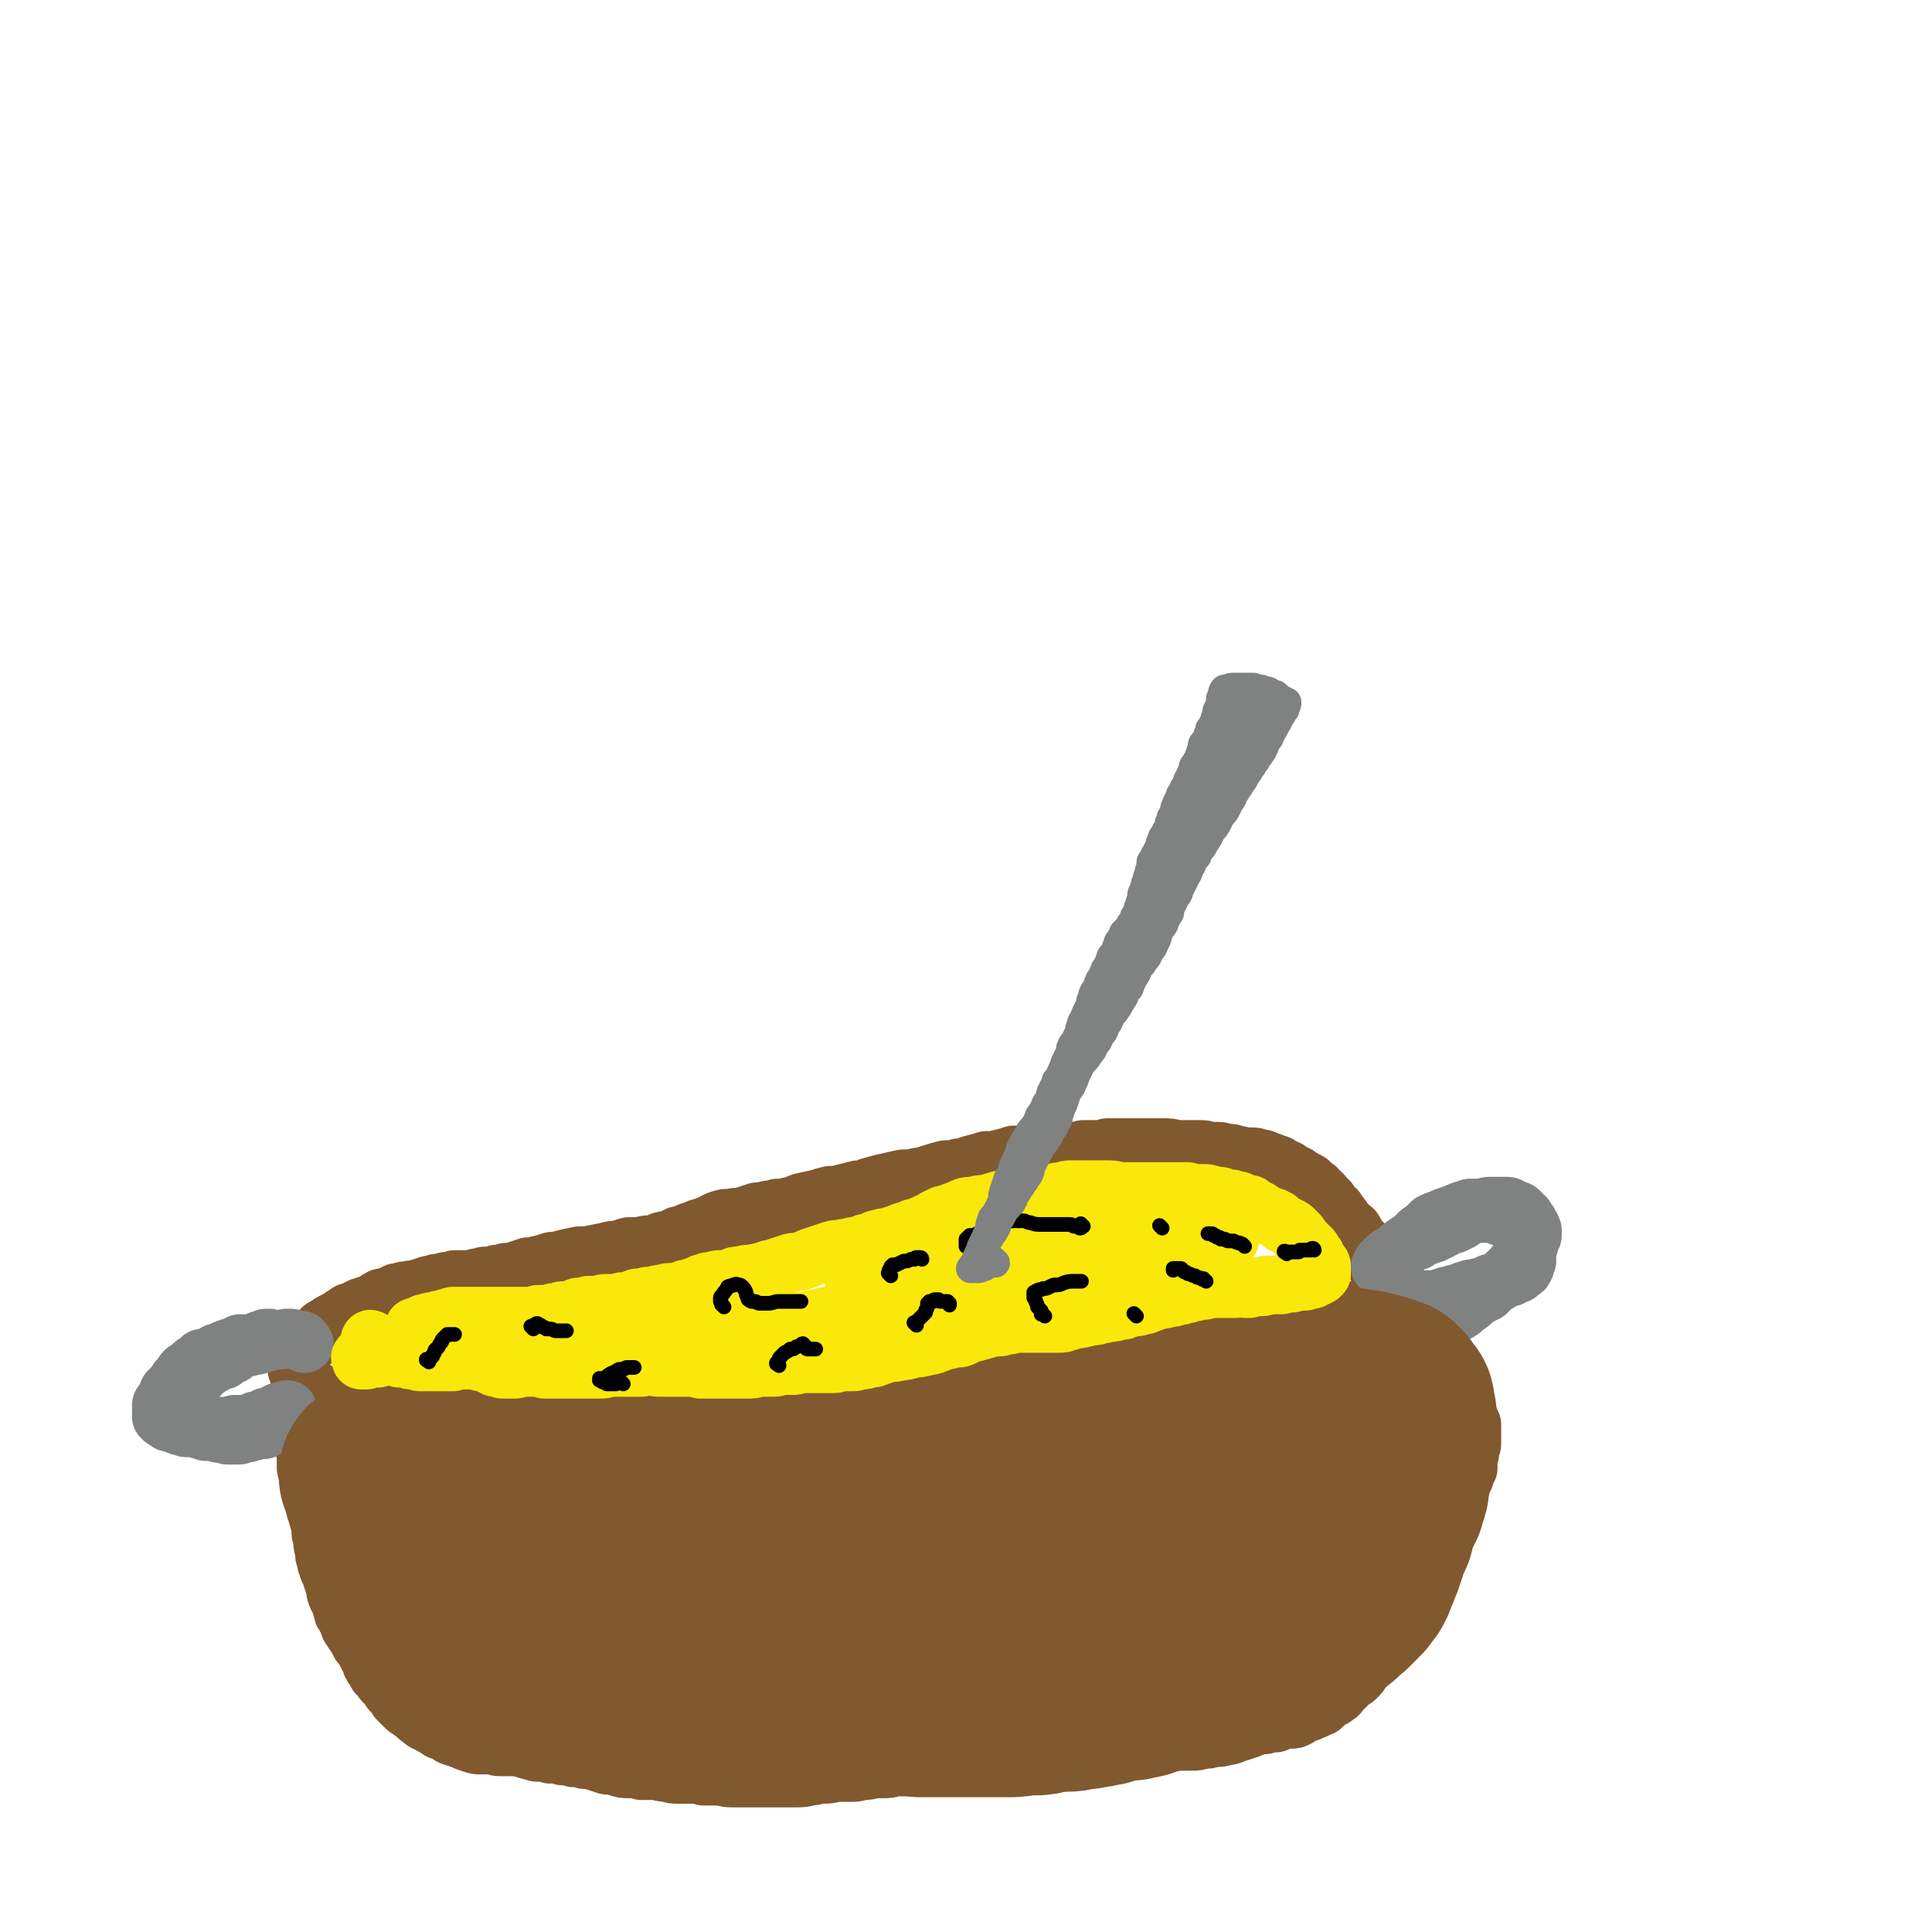 <svg viewBox='0 0 1054 1054' version='1.1' xmlns='http://www.w3.org/2000/svg' xmlns:xlink='http://www.w3.org/1999/xlink'><g fill='none' stroke='#81592F' stroke-width='32' stroke-linecap='round' stroke-linejoin='round'><path d='M171,773c-1,-1 -1,-1 -1,-1 -1,-1 0,0 0,0 0,0 0,0 0,0 0,0 0,0 0,0 -1,-1 0,0 0,0 0,0 0,0 0,0 0,0 0,0 0,0 -1,-1 0,0 0,0 0,1 -1,1 -1,2 0,1 0,1 0,2 0,1 -1,1 -1,3 0,1 0,1 -1,3 0,1 0,1 0,2 0,1 0,1 -1,2 0,1 0,1 0,2 0,1 0,1 0,2 1,1 1,1 1,3 0,1 0,1 0,2 0,2 0,2 0,3 0,1 0,1 0,3 0,1 1,1 1,2 0,0 0,0 0,1 0,0 0,0 0,1 0,1 0,1 1,2 0,0 0,0 0,1 0,1 0,1 1,3 0,1 0,1 0,2 0,1 1,1 1,2 0,1 0,1 1,2 0,1 0,1 0,3 0,1 0,1 0,3 0,1 1,1 1,2 0,2 0,2 1,3 0,2 0,2 1,4 0,2 0,2 0,4 0,2 1,2 1,5 0,2 0,2 1,4 0,2 0,2 0,3 0,2 1,2 1,3 0,2 0,2 1,4 0,1 0,1 1,2 0,1 0,1 1,3 0,1 0,1 1,3 0,1 0,1 1,3 0,2 0,3 1,5 1,2 1,2 2,4 0,1 0,1 1,3 0,2 0,2 1,3 1,2 1,2 2,4 1,2 0,2 2,4 1,2 1,2 2,3 1,2 1,2 2,3 0,2 1,2 2,3 1,2 1,2 2,4 1,2 1,2 2,4 1,3 1,3 3,5 1,2 0,2 2,3 1,1 1,1 2,3 1,1 1,1 3,3 1,2 1,2 2,3 2,2 2,2 3,4 2,2 2,2 4,4 2,2 2,1 4,3 3,2 2,2 5,4 2,2 2,1 5,3 2,1 2,1 5,3 3,1 3,1 6,3 3,1 3,1 6,2 2,1 2,1 5,2 3,1 3,1 5,1 3,0 3,0 6,0 2,0 2,1 5,1 3,0 3,0 6,0 3,0 3,0 7,1 3,1 3,1 7,2 4,0 4,0 7,1 4,0 4,0 7,1 3,0 3,0 6,1 3,0 3,0 6,1 3,0 3,0 6,1 3,1 3,1 6,2 3,0 3,0 6,1 3,1 3,1 6,1 4,0 4,0 7,1 4,0 4,0 7,0 3,0 3,1 7,1 3,1 3,1 6,1 3,0 3,0 7,0 3,0 3,0 7,1 3,0 3,0 7,0 4,0 4,1 8,1 4,0 4,0 7,0 4,0 4,0 7,0 3,0 3,0 7,0 3,0 3,0 6,0 4,0 4,0 8,0 4,0 4,0 8,-1 3,0 3,-1 7,-1 3,0 3,0 7,-1 4,0 4,0 8,0 3,0 3,0 6,-1 4,0 3,0 7,-1 2,0 2,0 5,0 3,0 3,0 6,-1 3,0 3,0 6,0 4,0 4,-1 7,-1 4,0 4,0 7,-1 4,0 4,0 8,-1 4,0 4,0 7,-1 4,0 4,0 7,0 3,0 3,-1 6,-1 2,0 3,0 5,0 3,0 3,-1 5,-1 3,0 3,0 6,0 2,0 2,0 5,0 2,0 2,0 4,-1 2,0 2,0 4,0 2,-1 2,-1 4,-2 3,0 3,0 6,-1 3,0 3,0 7,-1 4,-1 4,-1 7,-2 4,0 4,0 8,0 5,0 5,0 9,0 4,0 4,0 7,0 2,0 3,0 5,0 3,0 3,-1 5,-1 2,0 2,0 4,0 2,0 2,0 4,0 2,0 2,0 4,0 2,0 2,0 5,0 2,0 2,0 4,0 3,0 3,0 6,0 3,0 3,0 6,-1 3,0 3,0 6,-1 4,0 4,0 7,-1 3,0 3,-1 7,-2 3,-1 3,-1 6,-2 2,-1 2,-1 5,-2 1,0 2,0 3,0 3,-1 3,-1 6,-1 2,-1 2,-1 4,-2 2,0 2,0 4,0 2,0 2,0 4,-1 1,-1 1,-1 2,-2 2,0 2,0 3,-1 1,0 2,0 3,-1 1,0 1,0 2,-1 1,-1 1,0 3,-1 1,-1 1,-1 2,-2 1,-1 1,-1 2,-2 2,-1 2,0 4,-2 2,-1 1,-1 3,-3 2,-2 2,-2 4,-4 2,-2 2,-1 4,-3 2,-2 2,-2 3,-4 2,-2 2,-2 4,-4 1,-2 2,-2 3,-3 2,-2 1,-2 3,-4 1,-1 1,-1 2,-3 2,-2 2,-2 3,-4 2,-3 2,-2 4,-5 2,-2 2,-2 3,-4 1,-2 1,-2 3,-4 1,-1 1,-1 2,-3 1,-1 1,-1 2,-3 1,-2 1,-2 3,-4 1,-1 1,-1 2,-3 0,-1 0,-1 1,-3 1,-2 1,-2 2,-4 1,-3 1,-3 2,-5 1,-2 1,-2 2,-4 1,-2 1,-2 2,-5 0,-1 0,-1 1,-3 0,-1 0,-1 0,-3 0,-1 0,-1 1,-3 0,-1 1,-1 1,-3 1,-1 0,-1 1,-3 0,-2 0,-2 1,-4 0,-1 0,-1 1,-3 0,-1 1,-1 1,-2 0,-1 0,-1 1,-2 0,-1 0,-1 0,-2 0,-1 1,-1 1,-2 1,-1 0,-1 1,-3 0,-1 1,-1 1,-2 0,-1 0,-1 1,-3 0,-1 0,-1 1,-2 0,-1 0,-1 0,-2 0,-1 1,-1 1,-2 0,0 0,0 1,-1 0,-1 0,-1 0,-3 0,-1 0,-1 0,-3 0,-1 1,-1 1,-3 0,-1 0,-2 0,-3 0,0 1,0 1,-1 0,0 0,0 0,-1 0,-1 0,-1 0,-2 0,0 0,0 0,-1 0,0 0,0 0,-1 0,0 0,0 0,-1 0,0 0,0 0,-1 0,0 0,0 0,-1 0,0 0,0 0,0 0,0 0,0 0,-1 0,0 0,0 0,-1 0,0 0,0 0,0 0,0 0,0 0,0 0,0 0,-1 0,-1 0,0 -1,0 -1,-1 0,0 0,0 0,0 0,0 0,0 0,-1 0,0 -1,0 -1,0 0,0 0,0 0,-1 0,0 0,0 0,0 0,0 0,0 -1,-1 0,0 0,0 0,0 0,0 0,0 0,-1 0,0 0,0 0,-1 0,0 0,0 0,0 0,0 0,-1 0,-1 0,0 -1,0 -1,0 0,0 0,0 0,-1 0,0 0,0 0,0 0,0 0,0 -1,-1 0,0 -1,0 -1,0 0,0 0,-1 -1,-1 0,0 0,0 0,-1 0,0 -1,0 -1,-1 0,0 0,0 -1,-1 0,-1 0,-1 0,-2 0,0 -1,0 -1,-1 0,0 0,0 -1,-1 0,-1 0,-1 -1,-2 0,-1 0,-1 0,-2 0,-1 0,-1 0,-2 0,0 0,0 -1,-1 0,-1 0,-1 0,-2 0,0 0,0 -1,-1 0,-1 0,-1 0,-2 0,-1 0,-1 -1,-2 0,-1 0,-1 0,-2 0,-1 0,-1 -1,-2 0,-1 -1,-1 -1,-2 0,0 0,0 -1,-1 0,-1 0,-1 -1,-2 0,0 0,0 0,-1 0,-1 -1,-1 -1,-2 -1,-1 -1,-1 -1,-2 0,0 0,0 -1,-1 0,-1 0,-1 0,-2 0,0 -1,0 -1,-1 0,0 0,0 0,-1 0,0 -1,0 -1,-1 0,0 0,0 0,-1 0,0 -1,0 -1,0 0,0 0,-1 0,-1 0,0 0,0 -1,-1 0,0 0,0 -1,0 0,0 0,-1 0,-1 0,0 -1,0 -1,-1 -1,0 -1,0 -1,-1 0,0 0,0 0,0 0,-1 0,0 -1,-1 0,0 0,0 -1,-1 -1,0 -1,0 -2,-1 -1,0 -1,0 -2,-1 -1,0 -1,0 -2,0 -2,0 -2,0 -3,-1 -2,0 -2,0 -3,0 -2,0 -2,0 -4,0 -2,0 -2,0 -4,0 -3,0 -3,0 -5,0 -3,0 -3,0 -5,0 -2,0 -2,0 -4,0 -3,0 -3,0 -6,0 -2,0 -2,0 -5,0 -3,0 -3,0 -6,0 -3,0 -3,0 -6,1 -3,0 -3,0 -6,0 -3,0 -3,1 -5,1 -3,0 -3,0 -5,0 -2,0 -2,1 -4,1 -2,0 -2,0 -4,0 -2,0 -2,0 -4,0 -3,0 -3,0 -6,0 -3,0 -3,0 -5,0 -3,0 -3,0 -5,1 -3,0 -3,0 -6,0 -3,0 -2,1 -5,1 -3,1 -3,1 -6,1 -3,0 -3,0 -7,1 -3,0 -3,0 -6,1 -3,1 -3,1 -6,2 -4,1 -4,1 -8,2 -4,1 -4,1 -8,2 -4,2 -4,2 -8,3 -4,1 -4,0 -8,2 -4,1 -3,1 -7,3 -4,1 -5,0 -9,2 -4,1 -4,1 -8,3 -4,1 -4,1 -8,2 -4,1 -4,1 -7,2 -4,1 -4,1 -7,2 -4,1 -4,1 -8,2 -3,1 -3,1 -7,2 -3,0 -3,0 -6,1 -3,0 -3,0 -5,1 -3,1 -3,0 -5,1 -3,1 -3,1 -6,2 -4,0 -4,0 -8,1 -5,0 -5,0 -10,1 -4,0 -4,0 -8,0 -2,0 -2,0 -5,0 -2,0 -2,1 -4,1 -3,0 -3,0 -5,0 -2,0 -2,1 -5,1 -3,0 -3,0 -6,1 -3,0 -3,0 -7,0 -3,0 -3,0 -6,1 -3,0 -3,0 -7,0 -3,0 -3,0 -7,1 -3,0 -3,0 -7,0 -3,0 -3,0 -7,1 -3,0 -3,1 -6,1 -4,1 -4,1 -8,1 -3,0 -3,0 -6,1 -2,0 -2,0 -5,1 -3,0 -3,0 -6,0 -3,0 -3,0 -6,0 -3,0 -3,0 -5,1 -2,0 -2,0 -4,0 -3,0 -3,0 -5,0 -3,0 -3,0 -5,1 -3,0 -3,0 -6,0 -3,0 -3,0 -7,0 -3,0 -3,0 -7,0 -3,0 -3,0 -6,0 -3,0 -3,0 -5,1 -2,0 -2,1 -4,1 -3,0 -3,0 -5,0 -2,0 -2,0 -5,-1 -3,0 -3,0 -5,0 -3,0 -3,0 -5,0 -3,0 -3,0 -5,0 -2,0 -2,0 -4,0 -2,0 -2,0 -4,0 -2,0 -2,0 -4,0 -2,0 -2,0 -4,0 -3,0 -3,0 -5,0 -3,0 -3,0 -5,0 -2,0 -2,0 -4,0 -2,0 -2,-1 -3,-1 -3,0 -3,0 -5,0 -2,0 -2,0 -4,0 -2,0 -2,0 -4,0 -1,0 -1,-1 -3,-1 -1,0 -1,0 -2,0 -1,0 -1,-1 -3,-1 -1,0 -1,0 -2,0 -2,0 -2,0 -3,-1 -2,0 -2,0 -3,0 -2,0 -2,-1 -3,-1 -2,0 -2,0 -4,-1 -1,0 -1,0 -3,0 -1,0 -1,-1 -3,-1 -1,0 -1,0 -2,0 -1,0 -1,-1 -3,-1 -1,0 -1,0 -2,0 -1,0 -1,-1 -3,-1 -1,0 -1,0 -2,0 -1,0 -1,0 -2,0 -1,0 -1,0 -2,0 -1,0 -1,0 -2,0 -1,0 -1,0 -2,0 -1,0 -1,0 -2,0 -1,0 -1,0 -2,0 -1,0 -1,0 -2,0 -2,0 -2,0 -3,0 0,0 0,0 -1,0 -1,0 -1,0 -2,0 0,0 0,1 -1,1 -1,0 -1,0 -2,0 -1,0 -1,0 -3,0 -1,0 -1,0 -2,0 -1,0 -1,0 -2,0 -1,0 -1,0 -2,0 0,0 0,-1 -1,-1 -1,0 -1,0 -2,0 0,0 0,0 -1,0 -1,0 -1,0 -2,0 0,0 0,0 -1,0 0,0 0,-1 -1,-1 0,0 0,0 -1,0 0,0 0,0 -1,0 0,0 0,0 -1,0 0,0 -1,0 -1,0 -1,0 0,-1 -1,-1 0,0 0,0 -1,0 0,0 0,0 -1,0 0,0 0,0 -1,0 0,0 0,0 -1,0 0,0 0,0 -1,0 0,0 0,-1 0,-1 0,0 0,0 -1,0 0,0 0,0 -1,0 0,0 0,-1 -1,-1 0,0 0,0 -1,-1 -1,0 -1,0 -1,-1 -1,0 0,0 -1,-1 0,0 0,0 -1,-1 0,0 0,0 -1,-1 0,0 -1,0 -1,0 0,0 0,-1 -1,-1 0,-1 0,0 -1,-1 0,0 0,-1 0,-1 0,0 -1,0 -1,-1 0,0 0,0 0,-1 0,0 0,0 0,-1 0,0 -1,0 -1,-1 0,0 0,0 0,-1 0,0 0,0 0,-1 0,0 0,0 0,0 0,0 0,0 0,-1 0,0 0,0 0,-1 0,0 0,0 0,-1 0,0 0,0 0,-1 0,0 0,0 1,-1 0,0 0,0 0,-1 0,0 0,0 1,-1 0,0 1,0 1,-1 1,0 1,0 1,-1 1,-1 0,-1 1,-2 1,0 1,0 2,-1 0,-1 0,-1 1,-2 1,-1 1,-1 2,-2 0,0 0,0 1,-1 1,-1 1,-1 2,-2 1,-1 0,-1 2,-2 0,0 1,0 2,-1 1,-1 1,-1 3,-2 1,0 1,0 2,-1 2,0 2,-1 3,-2 2,-1 2,-1 3,-2 2,0 2,0 3,-1 2,-1 2,-1 4,-2 1,0 1,0 3,-1 1,0 1,0 3,-1 1,0 1,-1 2,-1 1,-1 1,-1 3,-2 2,0 2,0 4,-1 1,0 1,0 3,-1 1,-1 1,-1 3,-1 2,-1 3,-1 5,-1 2,-1 3,0 5,-1 3,-1 3,-1 6,-2 2,0 2,0 4,-1 3,0 3,0 5,-1 3,0 3,0 5,-1 3,0 3,0 6,0 3,0 3,0 6,-1 3,0 3,-1 5,-1 3,0 3,0 6,-1 2,0 2,0 5,-1 3,0 3,0 6,-1 3,-1 3,-1 6,-2 3,0 3,0 6,-1 3,0 3,-1 7,-2 3,0 3,0 6,-1 4,-1 4,-1 9,-2 4,0 4,0 9,-1 5,-1 5,-1 9,-2 5,0 5,-1 9,-2 5,0 5,0 10,-1 4,0 4,0 8,-2 5,-1 5,-1 9,-3 5,-1 5,-2 9,-3 4,-2 4,-1 8,-3 3,-1 3,-2 7,-3 3,-1 3,0 7,-1 3,0 3,0 6,-1 3,-1 3,-1 6,-2 3,0 3,0 6,-1 2,0 2,0 5,-1 3,0 3,0 7,-1 3,0 3,-1 6,-2 4,-1 4,-1 9,-2 3,-1 3,-1 7,-2 4,0 4,0 7,-1 4,-1 4,-1 8,-2 4,0 4,-1 8,-2 4,-1 3,-1 8,-2 4,-1 4,-1 9,-2 4,0 4,0 8,-1 4,0 4,-1 8,-2 3,-1 3,-1 7,-2 4,0 4,0 7,-1 4,0 4,-1 8,-2 4,-1 4,-1 7,-2 4,0 4,0 8,-1 4,-1 4,-1 7,-2 4,0 4,0 8,0 3,0 3,-1 7,-1 4,0 4,0 8,0 4,0 4,-1 8,-1 3,0 3,0 7,-1 3,0 3,0 7,0 3,0 3,0 6,-1 3,0 3,0 6,0 3,0 3,0 7,0 3,0 3,0 6,0 3,0 3,0 6,0 3,0 3,0 6,0 3,0 3,0 7,1 3,0 3,0 7,0 2,0 2,0 5,0 3,0 3,0 6,1 2,0 2,0 5,0 2,0 2,1 5,1 2,0 2,0 4,1 2,0 2,0 4,1 2,0 2,0 4,0 3,0 3,0 5,1 2,0 2,0 4,1 3,1 3,1 5,2 2,0 2,1 4,2 3,1 3,1 5,3 2,1 2,0 4,2 2,1 2,1 3,2 2,1 2,0 3,2 2,1 1,1 3,2 1,2 1,1 3,3 1,1 1,1 2,3 2,1 2,1 3,3 1,2 1,2 3,3 1,2 1,2 2,3 1,1 1,1 2,3 1,1 1,1 2,2 1,1 1,1 2,2 1,1 1,0 2,2 0,1 0,1 1,2 0,2 1,1 2,3 1,1 1,0 2,2 0,1 0,1 1,3 0,1 1,1 2,2 0,1 0,1 1,2 1,1 1,1 2,2 0,1 0,1 1,2 0,1 0,1 1,2 1,1 0,1 1,2 0,0 1,0 1,1 1,0 1,0 1,1 1,1 1,1 1,2 0,0 0,0 1,1 0,1 0,0 1,1 0,1 0,1 0,2 0,0 1,0 1,1 0,0 0,0 0,0 0,1 0,1 1,1 0,0 0,0 0,0 0,0 0,1 -1,1 0,0 0,0 -1,0 -1,0 -1,0 -2,0 0,0 0,0 0,0 '/></g>
<g fill='none' stroke='#808282' stroke-width='32' stroke-linecap='round' stroke-linejoin='round'><path d='M166,733c-1,-1 -1,-1 -1,-1 -1,-1 0,0 0,0 0,0 0,0 0,0 0,0 0,0 0,0 -1,-1 0,0 0,0 0,0 0,0 0,0 0,0 0,0 0,0 -1,-1 0,0 0,0 0,0 0,-1 -1,-1 -1,0 -1,0 -2,0 -1,0 -1,0 -3,-1 -1,0 -1,0 -3,0 -1,1 -1,1 -3,1 -1,0 -1,0 -2,0 -1,0 -1,0 -2,0 -1,0 -1,1 -2,1 -1,0 -1,0 -2,0 -1,0 -1,1 -2,1 -1,0 -1,0 -3,1 -1,0 -1,0 -2,0 -2,0 -1,1 -3,1 -1,0 -1,0 -2,0 -1,0 -1,0 -2,1 -1,0 -1,0 -2,1 -1,1 -1,1 -2,2 -1,0 -1,0 -3,1 -1,1 -1,1 -2,2 -1,0 -2,0 -3,1 -1,0 -1,0 -2,1 -1,1 -1,0 -2,1 -1,0 -1,0 -2,1 0,0 0,1 -1,1 -1,1 -1,1 -2,2 -1,1 -1,1 -2,2 -1,1 0,1 -2,2 0,0 -1,0 -2,1 -1,1 -1,1 -2,2 -1,1 -1,1 -2,2 -1,1 -1,1 -2,2 0,0 0,0 -1,1 0,1 0,0 -1,1 -1,0 0,1 -1,1 0,1 -1,0 -1,1 0,0 0,1 0,1 0,1 0,1 0,1 0,1 0,1 0,1 0,1 0,1 0,2 0,0 0,0 0,0 0,1 0,0 1,1 0,0 0,0 0,1 0,0 0,0 0,1 0,0 0,0 0,1 0,0 1,0 1,0 0,0 0,1 0,1 0,0 1,0 1,1 0,0 0,0 1,0 0,0 0,1 1,1 1,0 1,0 2,1 0,0 0,0 1,1 0,0 0,0 2,1 1,0 1,0 3,0 1,0 1,1 2,1 2,0 2,0 3,1 2,0 2,0 4,0 1,0 1,0 3,1 1,0 1,0 2,0 1,0 1,0 3,1 1,0 1,0 3,0 1,0 1,0 3,0 1,0 1,0 3,-1 2,0 2,0 4,-1 2,0 2,0 3,-1 1,0 1,0 3,0 0,0 0,0 1,0 0,0 0,0 1,-1 1,0 0,0 1,-1 0,0 0,0 1,-1 1,0 1,0 2,0 0,0 0,0 1,-1 0,0 0,0 0,0 1,-1 1,-1 2,-1 0,0 0,0 1,0 0,0 0,-1 1,-1 0,0 1,0 1,-1 0,0 0,0 0,0 0,-1 1,0 1,-1 0,0 0,0 0,0 0,0 0,0 0,-1 0,0 0,0 0,0 0,0 1,0 1,0 0,0 0,0 0,0 0,0 -1,0 0,0 0,-1 0,0 1,0 0,0 -1,0 -1,-1 0,0 0,0 0,-1 0,0 0,0 0,0 0,0 0,0 0,0 0,0 0,0 -1,0 0,0 0,1 -1,1 -1,0 -1,0 -2,0 -1,0 -1,0 -2,1 -1,0 -1,0 -2,1 -1,0 -1,0 -3,1 0,0 0,0 -1,0 0,0 0,1 -1,1 0,0 0,0 -1,1 -1,0 -1,0 -2,0 0,0 0,0 0,0 0,0 -1,0 -1,0 -1,0 -1,0 -2,1 0,0 0,1 -1,1 -1,0 -1,0 -2,0 -1,0 -1,0 -3,0 -1,0 -1,0 -2,0 -1,0 -1,0 -2,0 -1,0 -1,1 -2,1 -1,0 -1,0 -3,0 -1,0 -1,0 -2,1 -2,0 -2,0 -3,0 -2,0 -2,0 -4,0 -1,0 -1,0 -2,0 -1,0 -1,0 -2,0 -1,0 -1,0 -2,0 0,0 0,0 -1,0 -1,0 -1,0 -2,0 -1,0 -1,0 -2,0 0,0 0,0 -1,0 -1,0 -1,0 -2,-1 -1,0 -1,0 -2,0 0,0 0,-1 -1,-1 0,0 0,0 -1,0 -1,0 -1,0 -2,-1 0,0 0,0 -1,0 0,0 0,0 -1,0 0,0 0,-1 -1,-1 0,0 0,0 0,0 -1,0 -1,0 -1,-1 0,0 0,0 -1,0 0,0 0,0 -1,-1 0,0 0,0 0,-1 0,0 0,0 0,-1 0,-1 0,-1 0,-2 0,-1 0,-1 0,-2 0,-1 0,-1 1,-2 1,-1 1,-1 2,-3 0,-1 0,-1 1,-3 1,-1 1,-1 3,-3 1,-1 1,-1 2,-3 1,-1 1,-1 2,-2 1,-1 0,-1 2,-3 0,0 1,0 2,-1 1,-1 1,-1 2,-2 1,-1 1,-1 3,-2 1,-1 1,-1 2,-2 2,0 2,0 4,-1 2,0 2,-1 4,-2 1,0 1,0 3,-1 1,0 1,0 2,-1 2,-1 2,0 3,-1 1,0 1,0 3,-1 1,0 1,-1 2,-1 1,0 1,0 2,0 1,0 1,0 2,0 1,0 1,0 3,0 1,0 1,-1 2,-1 1,0 1,0 2,-1 0,0 0,0 1,0 0,0 1,0 1,0 1,0 0,-1 1,-1 0,0 0,0 1,0 0,0 0,0 1,0 0,1 0,1 0,2 '/><path d='M770,711c-1,-1 -1,-1 -1,-1 -1,-1 0,0 0,0 0,0 0,0 0,0 0,0 0,0 0,0 -1,-1 0,0 0,0 0,0 0,0 0,0 0,0 -1,0 0,0 0,-1 0,0 1,0 0,0 0,0 1,0 1,0 1,0 2,0 2,0 2,-1 3,-1 2,0 2,0 4,0 2,0 2,0 3,0 2,0 2,0 3,-1 2,0 2,0 3,-1 2,0 2,0 4,-1 2,0 2,0 4,-1 2,-1 2,-1 3,-1 2,-1 2,-1 4,-1 2,-1 2,0 4,-1 3,-1 3,-1 5,-2 2,0 2,0 4,-1 3,0 3,-1 5,-2 2,0 2,0 3,-1 1,-1 1,0 3,-1 0,0 0,-1 1,-1 0,-1 0,0 1,-1 1,0 1,0 1,-1 0,0 0,0 1,-1 0,0 0,0 0,-1 0,-1 0,-1 1,-2 0,-1 0,-1 0,-2 0,-1 0,-1 0,-2 0,-1 0,-1 0,-2 0,-1 0,-1 0,-2 0,-1 1,-1 1,-2 0,0 0,-1 0,-2 0,-1 0,-1 -1,-2 0,-1 0,-1 0,-2 -1,-1 -1,-1 -2,-2 -1,-1 -1,-1 -2,-2 -2,-1 -2,-1 -4,-2 -2,-1 -2,-1 -4,-2 -2,0 -2,0 -4,-1 -2,-1 -2,-1 -4,-1 -2,0 -2,0 -3,0 -2,0 -2,0 -3,0 -1,0 -1,0 -3,0 -1,0 -1,1 -2,1 -1,1 -1,0 -2,1 -2,1 -2,1 -3,2 -2,1 -2,1 -4,2 -2,0 -2,0 -4,1 -1,1 -1,1 -3,2 -2,1 -2,1 -4,2 -1,0 -2,0 -3,1 -2,0 -2,0 -3,1 -2,1 -2,1 -3,2 -1,0 -1,0 -3,1 -1,0 -1,0 -2,1 -1,1 -1,1 -2,2 -1,0 -1,0 -3,1 -1,1 -1,1 -3,2 0,0 0,0 -1,1 -1,1 -1,1 -2,2 0,0 0,0 -1,1 -1,0 -1,0 -2,1 0,0 0,0 0,1 0,0 -1,0 -1,1 0,0 0,0 0,0 0,0 0,0 0,0 0,0 0,0 1,-1 1,-2 1,-2 2,-3 3,-3 3,-2 6,-4 3,-3 3,-3 6,-5 3,-2 3,-2 5,-4 2,-2 2,-2 4,-3 2,-2 2,-2 4,-4 2,-1 2,-1 5,-2 2,-1 2,-1 5,-2 3,-1 3,-1 5,-2 3,-1 3,-1 6,-2 2,0 3,0 5,0 3,0 3,-1 6,-1 3,0 3,0 5,0 2,0 2,0 4,0 2,0 2,1 4,2 1,0 2,0 3,1 1,2 1,2 3,3 1,2 1,2 2,3 0,1 0,1 1,2 1,1 0,1 1,2 0,1 0,1 0,3 0,1 -1,1 -1,2 -1,2 0,3 -2,5 -1,2 -1,2 -3,5 -3,3 -3,4 -6,7 -3,3 -3,3 -7,7 -3,2 -3,2 -6,5 -4,2 -4,2 -7,4 -2,2 -2,2 -5,4 -2,2 -2,2 -4,3 -2,0 -2,0 -3,1 -1,0 -1,0 -2,1 -1,0 -1,0 -2,1 0,0 0,0 0,0 '/></g>
<g fill='none' stroke='#81592F' stroke-width='105' stroke-linecap='round' stroke-linejoin='round'><path d='M206,806c-1,-1 -1,-1 -1,-1 -1,-1 0,0 0,0 0,0 0,0 0,0 0,0 0,0 0,0 -1,-1 0,0 0,0 0,0 0,0 0,0 0,0 0,-1 0,0 -1,0 0,0 0,1 0,0 1,0 1,1 0,0 0,0 0,1 0,1 0,1 1,2 0,0 0,0 1,1 1,0 1,1 2,1 0,0 0,0 1,0 0,0 0,1 0,1 0,0 0,0 0,0 0,0 0,-1 0,0 -1,0 0,0 0,1 0,0 0,0 1,1 0,0 0,0 0,0 1,1 1,1 1,1 1,1 1,0 1,1 0,0 0,0 1,1 0,0 0,1 0,1 0,1 0,1 1,1 0,0 1,0 1,1 1,0 1,0 1,1 0,0 0,0 1,1 0,0 0,0 1,1 0,0 0,0 1,1 0,0 0,0 1,1 1,1 1,1 2,2 0,0 0,1 1,2 1,1 1,1 2,2 0,1 0,1 1,2 1,1 1,1 1,3 0,1 0,1 0,3 0,1 1,1 1,2 1,2 1,2 1,4 0,1 0,1 0,3 0,1 0,1 1,2 1,1 1,1 2,2 0,0 0,1 1,2 0,1 0,1 1,2 1,1 1,1 1,2 1,1 0,1 1,2 1,1 1,0 2,2 0,0 0,1 0,2 1,1 1,1 2,3 0,1 0,1 1,2 0,1 0,1 1,2 0,2 1,1 2,3 1,1 1,1 2,3 0,1 0,1 1,3 0,1 1,1 2,2 1,1 1,1 2,2 1,1 1,1 3,2 1,1 1,0 3,2 1,0 1,1 2,2 1,1 1,1 2,2 0,0 0,0 1,1 1,1 1,1 2,2 1,1 1,0 2,2 0,0 0,1 1,2 1,1 1,1 2,2 1,1 1,1 2,3 1,1 0,1 2,2 1,1 1,1 3,2 2,1 2,1 4,2 2,0 2,1 4,1 3,0 3,0 6,0 2,0 2,0 5,0 2,0 2,0 5,0 3,0 3,0 7,-1 3,0 3,0 7,-1 3,0 3,0 6,0 2,0 2,0 3,0 1,0 1,0 3,0 1,0 1,1 2,1 1,0 1,0 2,0 1,0 1,1 3,1 2,0 2,0 4,1 2,0 2,0 4,0 3,0 3,1 5,1 3,1 3,1 6,1 2,0 2,0 4,0 3,0 3,0 6,1 3,0 3,0 6,0 3,0 3,0 6,1 3,0 3,1 6,1 3,0 3,0 6,1 3,0 3,0 5,0 3,0 3,1 6,1 2,0 2,0 5,1 2,0 2,0 4,0 3,0 3,1 5,1 3,1 3,1 6,1 4,0 4,0 8,0 3,0 3,1 7,1 4,1 4,0 8,1 4,0 4,1 8,1 4,0 4,0 8,1 4,0 4,0 9,0 4,0 4,0 8,0 3,0 3,0 7,0 4,0 4,0 7,0 4,0 4,0 7,0 3,0 3,0 6,1 2,0 2,0 5,0 2,0 2,0 5,0 3,0 3,0 6,0 3,0 3,0 6,0 3,0 3,0 6,0 3,0 3,0 6,0 4,0 4,0 7,0 4,0 4,0 7,0 4,0 4,0 8,-1 3,0 3,0 6,0 3,0 3,0 6,-1 2,0 2,0 5,-1 3,0 3,0 6,0 3,0 3,0 7,-1 3,0 3,0 6,-1 3,0 3,0 5,-1 3,0 3,0 5,-1 3,-1 3,-1 6,-2 3,0 3,0 6,0 2,0 2,-1 4,-1 2,0 2,0 4,-1 2,0 2,-1 4,-2 3,-1 3,0 5,-1 2,-1 2,-1 4,-1 2,0 2,0 4,-1 2,0 2,0 4,-1 3,0 3,-1 5,-2 2,-1 2,-1 4,-2 2,0 2,0 3,0 2,0 2,-1 3,-1 2,-1 2,-1 3,-1 2,0 2,0 3,-1 1,0 1,0 3,-1 1,0 1,0 3,-1 1,0 1,0 3,0 1,0 1,0 3,-1 1,0 1,-1 3,-1 1,-1 1,0 3,-1 2,-1 2,-1 3,-2 2,0 2,0 3,-1 1,0 1,0 3,-1 1,0 1,0 3,-1 1,0 1,0 3,-1 1,0 1,0 3,-1 1,0 1,0 3,-1 1,0 1,0 2,-1 1,0 1,0 2,-1 1,-1 1,-1 3,-2 1,0 1,0 2,-1 1,-1 1,-1 2,-2 1,0 1,0 2,-1 1,0 1,0 2,-1 1,-1 1,-1 2,-2 1,-1 0,-1 2,-2 0,0 1,0 2,-1 1,0 1,-1 2,-2 1,-1 1,-1 2,-2 1,0 1,0 2,-1 1,-1 1,-1 2,-2 1,-1 1,-1 2,-2 0,-1 1,-1 2,-2 0,-1 0,-1 1,-2 1,-1 1,-1 2,-2 0,-1 0,-1 1,-2 0,-1 0,-1 1,-3 0,-1 0,-1 1,-2 0,-1 0,-1 1,-3 0,-1 0,-1 1,-2 0,-1 0,-1 1,-3 0,-1 0,-1 1,-3 0,-1 0,-1 1,-3 0,-2 0,-2 1,-3 1,-2 1,-2 2,-4 0,-2 0,-2 1,-4 0,-2 0,-2 1,-4 1,-2 1,-2 2,-4 1,-2 1,-2 2,-4 0,-2 0,-2 1,-4 1,-2 1,-2 1,-4 0,-2 0,-2 0,-3 0,-2 1,-2 1,-4 0,-1 0,-1 1,-3 0,-1 0,-1 0,-3 0,-1 1,-1 1,-3 0,-1 0,-1 0,-2 0,-1 0,-1 0,-3 0,-1 0,-1 1,-2 0,0 0,0 0,-1 0,-1 0,-1 0,-2 0,0 0,0 0,-1 0,-1 1,-1 1,-2 0,0 0,0 0,-1 0,-1 0,-1 0,-2 0,-1 -1,-1 -1,-2 0,-1 0,-1 0,-2 0,-1 0,-1 0,-2 0,-1 0,-1 -1,-2 0,-1 0,-1 0,-2 0,-1 0,-1 0,-2 0,0 0,0 -1,-1 0,-1 -1,0 -1,-1 -1,-1 0,-1 -1,-2 0,0 -1,0 -1,-1 -1,0 0,0 -1,-1 0,0 -1,0 -1,0 -1,0 -1,-1 -2,-1 0,0 0,0 -1,0 -1,0 -1,-1 -2,-1 0,0 0,0 -1,0 -1,0 -1,0 -3,-1 -1,0 -1,0 -2,0 -1,0 -1,-1 -2,-1 0,0 0,0 -1,0 -1,0 -1,0 -2,0 -1,0 -1,0 -2,0 -1,0 -1,-1 -2,-1 -1,0 -1,0 -2,0 -1,0 -1,0 -2,0 -1,0 -1,0 -3,0 -1,0 -1,0 -2,1 -2,0 -2,0 -4,0 -3,0 -3,0 -5,0 -2,0 -2,0 -5,0 -2,0 -2,0 -5,0 -2,0 -2,0 -5,0 -2,0 -2,0 -4,0 -2,0 -2,-1 -4,-1 -2,0 -2,1 -4,1 -3,0 -3,0 -5,0 -2,0 -2,1 -4,1 -1,0 -1,0 -3,0 -2,0 -2,0 -3,0 -2,0 -2,0 -4,0 -2,0 -2,1 -4,1 -2,0 -2,0 -4,1 -3,0 -3,0 -5,0 -2,0 -2,1 -4,1 -3,0 -3,0 -6,1 -3,0 -3,1 -6,2 -4,1 -4,0 -8,2 -4,1 -4,1 -9,2 -4,1 -4,1 -8,2 -4,0 -4,1 -7,2 -4,1 -4,1 -7,2 -4,1 -4,1 -8,2 -4,0 -4,0 -8,1 -3,0 -3,0 -7,1 -2,0 -2,0 -4,0 -3,0 -3,1 -6,1 -3,0 -3,0 -6,0 -3,0 -3,0 -6,0 -3,0 -3,0 -6,1 -2,0 -2,0 -5,0 -3,0 -3,0 -6,0 -3,0 -3,1 -7,1 -4,0 -4,0 -7,1 -4,0 -4,0 -7,1 -3,1 -3,0 -6,1 -4,1 -4,1 -7,2 -4,1 -4,1 -8,3 -4,1 -4,1 -8,3 -4,1 -4,0 -8,2 -4,0 -3,1 -7,2 -3,0 -3,0 -6,1 -3,0 -3,0 -6,1 -3,1 -3,1 -5,2 -3,0 -3,1 -5,2 -2,0 -2,0 -4,1 -3,0 -3,0 -6,1 -3,0 -3,0 -5,0 -3,0 -3,0 -5,1 -2,0 -2,0 -4,1 -3,1 -3,1 -5,2 -2,0 -3,0 -5,0 -2,0 -2,0 -4,1 -2,0 -2,1 -4,1 -2,0 -2,0 -3,1 -2,0 -2,0 -4,0 -2,0 -2,1 -4,1 -2,0 -2,0 -4,1 -3,0 -3,0 -5,0 -3,0 -3,0 -6,1 -2,0 -2,1 -5,1 -3,1 -3,0 -5,1 -3,0 -3,1 -5,1 -2,0 -2,0 -4,0 -1,0 -1,1 -3,1 -1,0 -1,0 -3,0 -1,0 -1,1 -3,1 -2,0 -2,0 -4,0 -1,0 -1,0 -3,0 -2,0 -2,0 -4,0 -1,0 -1,0 -3,0 -2,0 -2,0 -3,0 -2,0 -2,0 -3,0 -2,0 -2,0 -3,0 -2,0 -2,0 -4,0 -2,0 -2,0 -3,0 -2,0 -2,0 -4,0 -1,0 -1,0 -3,0 -1,0 -1,0 -3,0 -2,0 -2,0 -3,0 -2,0 -2,0 -3,0 -2,0 -2,0 -3,0 -2,0 -2,0 -3,0 -2,0 -2,0 -3,0 -2,0 -2,0 -3,0 -1,0 -1,0 -3,0 -1,0 -1,0 -3,0 -1,0 -1,0 -2,0 -1,0 -1,0 -2,0 -1,0 -1,0 -2,0 0,0 0,-1 -1,-1 -1,0 -1,0 -2,0 0,0 0,0 -1,0 0,0 0,0 -1,1 0,0 0,0 -1,0 0,0 0,0 -1,0 0,0 0,0 -1,0 0,0 0,1 -1,1 0,0 0,0 0,0 0,0 0,1 0,1 1,1 1,1 2,2 1,1 1,1 2,2 2,1 2,1 4,2 2,2 2,2 5,3 3,1 3,1 7,3 4,1 4,1 7,2 5,1 5,1 9,2 5,1 5,1 9,2 6,2 6,2 12,4 6,2 6,3 12,4 7,2 7,2 14,3 6,1 6,1 13,2 6,1 6,1 11,2 7,1 7,1 13,2 6,0 6,0 12,1 8,1 8,1 15,1 7,0 7,0 15,0 6,0 6,0 12,1 5,0 5,0 10,1 5,0 5,0 9,1 6,0 6,0 11,1 5,0 5,0 11,1 6,0 6,1 11,2 5,0 5,0 9,0 5,0 5,0 10,0 3,0 3,1 7,1 4,0 4,0 7,0 5,0 5,1 10,1 5,0 5,-1 10,-1 5,0 5,0 10,0 5,0 5,0 11,-1 5,0 5,-1 11,-2 5,-1 5,-1 11,-2 5,-1 5,-1 10,-2 3,-1 3,-1 7,-2 4,0 4,0 8,-1 3,0 3,0 6,-1 4,-1 4,-1 7,-2 2,0 2,0 5,-1 2,0 2,0 5,-2 2,0 2,-1 4,-2 2,-1 2,-1 4,-2 1,0 1,0 3,-1 1,-1 1,-1 2,-2 1,0 1,0 3,-1 1,0 1,0 2,-1 1,-1 1,-1 2,-2 1,0 1,0 2,-1 1,-1 1,-1 2,-2 1,0 1,0 2,-1 0,0 0,0 1,-1 1,-1 1,-1 2,-2 0,0 0,0 1,-1 1,0 0,0 1,-1 0,0 0,0 1,0 0,0 0,0 0,-1 0,0 0,0 1,0 0,0 1,0 1,0 0,0 0,-1 0,-1 0,0 1,0 1,0 0,0 0,0 0,-1 0,0 0,0 1,0 0,0 0,0 0,-1 0,0 1,0 1,0 0,0 0,0 1,-1 0,0 0,0 0,1 0,0 0,0 0,0 '/></g>
<g fill='none' stroke='#FAE80B' stroke-width='32' stroke-linecap='round' stroke-linejoin='round'><path d='M203,732c-1,-1 -2,-1 -1,-1 0,-1 0,0 1,0 0,1 0,1 0,2 0,1 0,1 1,2 0,0 1,0 1,1 0,0 0,0 0,0 '/><path d='M210,738c-1,-1 -1,-1 -1,-1 -1,-1 0,0 0,0 0,0 0,0 0,0 '/><path d='M212,738c-1,-1 -1,-1 -1,-1 -1,-1 0,0 0,0 0,0 0,0 0,0 0,0 0,0 0,0 -1,-1 0,0 0,0 0,0 0,0 0,0 0,0 0,0 0,0 -1,-1 0,0 0,0 0,0 0,0 0,0 0,0 0,0 0,0 -1,-1 0,0 0,0 0,0 0,0 0,0 0,0 0,0 0,0 -1,-1 0,0 0,0 0,0 0,0 0,0 0,0 0,0 0,0 -1,-1 0,0 0,0 0,0 0,0 0,0 0,0 0,0 0,0 -1,-1 0,0 0,0 0,0 0,0 0,0 0,0 0,-1 0,0 -1,0 -1,0 -2,1 0,0 0,0 -1,0 0,0 0,0 -1,0 0,0 0,0 0,0 0,0 0,0 -1,0 0,0 0,0 -1,0 0,0 0,0 0,0 0,0 0,0 0,1 0,0 0,0 -1,0 0,0 0,0 -1,0 0,0 0,0 0,0 0,0 0,0 0,0 0,0 0,0 -1,0 0,0 -1,0 -1,0 0,0 0,0 0,1 0,0 0,0 0,0 0,1 0,1 0,1 0,0 -1,0 -1,0 0,0 0,0 -1,-1 0,0 0,0 0,0 0,0 0,0 0,0 0,0 0,0 -1,0 0,0 0,0 0,0 0,0 -1,0 -1,0 0,1 0,1 0,1 0,0 0,0 0,0 0,0 0,0 0,0 -1,-1 0,0 0,0 0,0 0,0 0,0 0,0 0,0 0,1 0,0 0,0 1,0 0,0 0,0 1,0 0,0 0,0 1,0 0,0 0,-1 1,-1 0,0 0,0 1,0 0,0 0,0 0,0 1,0 1,0 1,0 1,0 1,0 2,0 0,0 0,0 1,0 1,0 1,-1 2,-1 1,0 1,0 2,0 0,0 0,0 0,0 1,0 1,0 1,0 1,0 1,0 1,0 1,0 1,0 2,0 0,0 0,0 1,0 0,0 0,0 1,0 0,0 0,0 1,0 1,0 0,1 1,1 0,0 1,0 1,0 1,0 1,0 2,0 1,0 1,0 2,0 0,0 0,1 1,1 0,0 0,0 1,0 0,0 0,0 1,0 0,0 0,0 1,0 1,0 1,1 2,1 0,0 0,0 1,0 1,0 1,0 2,0 0,0 0,0 1,0 1,0 1,0 1,0 1,0 1,0 1,0 1,0 1,0 2,0 1,0 1,0 2,0 1,0 1,0 3,0 1,0 1,0 2,0 1,0 1,0 3,0 1,0 1,-1 2,-1 1,0 1,0 2,0 1,0 1,0 2,0 0,0 0,0 1,0 0,0 0,0 1,0 1,0 1,0 2,0 1,0 1,0 3,0 1,0 1,0 2,1 0,0 0,0 1,0 1,0 1,0 2,0 0,0 0,1 1,1 1,0 1,0 2,1 1,0 1,0 2,1 1,0 1,0 2,0 1,0 1,1 2,1 1,0 1,0 3,0 2,0 2,0 3,0 2,0 2,0 4,-1 2,0 2,0 3,0 1,0 1,0 3,0 1,0 1,0 2,0 1,0 1,0 2,0 1,0 1,0 2,0 0,0 0,0 1,1 1,0 1,0 2,0 1,0 1,0 3,0 1,0 1,0 2,0 0,0 0,0 1,0 1,0 1,0 2,0 1,0 1,0 3,0 1,0 1,0 3,0 1,0 1,0 3,0 2,0 2,0 4,0 2,0 2,0 4,0 2,0 2,0 4,0 3,0 3,-1 5,-1 2,0 2,0 4,0 2,0 2,0 4,0 2,0 2,0 4,0 1,0 1,0 2,0 1,0 1,0 3,0 1,0 1,-1 3,-1 1,0 1,0 2,0 2,0 2,1 4,1 2,0 2,0 4,0 3,0 3,0 5,0 3,0 3,0 5,0 2,0 2,0 4,0 3,0 3,0 5,1 2,0 2,0 5,0 3,0 3,0 5,0 2,0 2,0 5,0 2,0 2,0 5,0 3,0 3,0 6,0 3,0 3,0 6,-1 2,0 2,0 4,0 2,0 2,0 4,0 3,0 2,-1 5,-1 2,0 2,0 5,0 2,0 2,0 5,-1 2,0 2,0 4,0 2,0 2,0 4,0 2,0 2,0 4,0 3,0 3,0 6,0 2,0 2,-1 5,-1 3,0 3,0 5,0 3,0 3,-1 5,-1 2,0 2,0 4,-1 3,0 3,0 5,-1 3,-1 3,-1 6,-2 3,0 3,0 7,-1 2,0 2,0 5,-1 3,-1 3,0 6,-1 2,0 2,-1 4,-1 2,0 2,0 3,-1 2,0 1,0 3,-1 1,0 1,0 2,-1 1,0 1,0 2,0 1,0 1,0 3,-1 1,0 1,0 3,0 1,0 1,0 3,-1 2,-1 2,-1 4,-2 2,0 2,0 4,-1 2,0 2,0 3,-1 2,0 2,0 4,-1 2,0 2,0 4,0 2,0 2,-1 4,-1 2,0 2,0 4,-1 2,0 2,0 4,0 2,0 2,0 4,0 1,0 1,0 3,0 2,0 2,0 3,0 2,0 2,0 3,0 2,0 2,0 3,0 2,0 2,0 4,0 3,0 3,0 5,-1 2,0 2,-1 4,-1 3,-1 3,0 5,-1 2,0 2,-1 4,-1 3,0 3,0 5,-1 2,0 2,0 5,-1 3,0 3,0 5,-1 3,0 3,0 5,-1 2,-1 2,-1 4,-1 2,0 2,0 4,-1 2,0 2,0 4,-1 3,-1 3,-1 5,-2 3,0 3,0 5,-1 3,0 3,0 5,-1 2,0 2,0 4,-1 2,0 2,0 4,-1 2,0 2,0 4,-1 2,0 2,0 3,0 1,0 1,-1 3,-1 1,0 1,0 2,0 1,0 1,0 2,0 1,0 1,0 2,0 1,0 1,0 3,0 1,0 1,0 2,0 1,0 1,0 3,0 1,0 1,-1 2,-1 1,0 1,1 3,1 1,0 1,0 2,0 1,0 1,0 3,-1 1,0 1,0 2,0 1,0 1,0 3,0 1,0 1,-1 2,-1 1,0 1,0 3,0 1,0 1,0 2,0 1,0 1,0 3,0 1,0 1,-1 2,-1 1,0 1,0 2,0 1,0 1,0 2,0 1,0 1,-1 2,-1 0,0 0,0 1,0 1,0 1,0 2,0 0,0 0,0 1,0 0,0 0,0 1,0 0,0 0,-1 1,-1 1,0 1,0 2,0 0,0 0,0 1,0 0,0 0,0 1,-1 0,0 0,0 0,0 1,0 1,0 1,0 0,0 0,0 1,-1 0,0 0,0 1,0 0,0 0,0 0,0 0,0 0,-1 1,-1 0,0 0,0 0,0 0,0 0,0 0,-1 0,0 0,0 0,-1 0,0 0,0 0,-1 0,0 0,0 0,-1 0,-1 0,-1 -1,-2 0,0 0,0 -1,-1 -1,0 -1,-1 -1,-2 0,-1 0,-1 -1,-2 0,0 0,0 -1,-1 0,-1 0,-1 -1,-2 0,0 0,0 -1,-1 0,0 0,0 -1,-1 -1,-1 -1,-1 -2,-2 -1,-1 -1,-1 -2,-2 0,-1 0,-1 -1,-2 -1,-1 -1,-1 -2,-2 -1,-1 -1,-1 -3,-2 -1,0 -1,0 -2,-1 -1,0 -1,0 -2,-1 -1,-1 -1,-1 -2,-2 -1,0 -1,0 -2,-1 -1,0 -2,0 -3,-1 -1,0 -1,0 -2,-1 -2,-1 -2,-1 -3,-2 -2,0 -2,0 -3,-1 -1,-1 -1,-1 -2,-2 -2,0 -2,0 -3,0 -2,-1 -2,-1 -3,-2 -2,0 -2,0 -4,-1 -3,0 -3,0 -5,-1 -2,-1 -2,0 -5,-1 -2,0 -2,-1 -5,-1 -2,0 -2,0 -5,0 -2,0 -2,0 -4,-1 -3,0 -3,0 -5,0 -3,0 -3,0 -5,0 -4,0 -4,0 -7,0 -3,0 -3,0 -6,0 -3,0 -3,0 -7,0 -3,0 -3,0 -6,0 -3,0 -3,-1 -7,-1 -4,0 -4,0 -8,0 -3,0 -3,0 -7,0 -3,0 -3,0 -5,0 -3,0 -3,0 -5,1 -3,0 -3,0 -6,1 -3,0 -3,0 -6,0 -3,0 -3,0 -6,1 -3,0 -3,0 -6,1 -3,0 -3,1 -6,1 -3,1 -3,0 -6,1 -3,1 -3,1 -7,2 -3,0 -3,0 -6,1 -4,0 -4,0 -8,2 -3,1 -3,1 -5,2 -3,1 -3,0 -6,2 -3,1 -3,2 -6,3 -4,2 -4,2 -8,3 -4,2 -4,1 -8,3 -3,1 -3,1 -6,2 -2,0 -2,0 -5,1 -2,0 -2,1 -4,2 -3,0 -3,0 -5,1 -3,1 -3,1 -5,1 -2,1 -2,1 -5,1 -3,1 -3,0 -6,1 -3,1 -3,1 -6,2 -3,1 -3,1 -6,2 -2,1 -2,1 -5,2 -3,1 -3,0 -6,1 -3,1 -3,1 -6,2 -3,1 -3,1 -6,2 -4,1 -4,1 -9,2 -3,0 -3,0 -6,1 -3,0 -3,0 -5,1 -3,1 -3,1 -5,1 -3,0 -3,0 -5,1 -3,0 -3,0 -5,1 -2,0 -2,1 -4,2 -2,0 -2,0 -4,1 -2,0 -2,0 -4,1 -2,1 -2,1 -4,1 -1,0 -2,0 -3,0 -2,0 -2,1 -4,1 -2,0 -2,0 -4,1 -1,0 -2,0 -3,0 -2,0 -2,1 -3,1 -2,0 -2,0 -3,0 -2,0 -1,1 -3,1 -1,1 -1,1 -3,1 -1,0 -1,0 -2,0 -2,0 -2,1 -4,1 -2,0 -3,0 -5,0 -2,0 -2,0 -4,1 -1,0 -1,0 -3,0 -1,0 -1,0 -2,0 -2,0 -1,0 -3,1 -1,0 -1,0 -3,0 -1,0 -1,0 -3,1 -1,0 -1,1 -3,1 -1,0 -1,0 -3,0 -1,0 -1,0 -2,1 -1,0 -2,0 -3,0 -1,0 -1,1 -3,1 -1,0 -1,0 -2,0 -1,0 -1,0 -3,0 -1,0 -1,0 -2,1 -1,0 -1,0 -2,0 -1,0 -1,0 -2,0 -1,0 -1,0 -2,0 -1,0 -1,0 -2,0 -1,0 -1,0 -2,0 -1,0 -1,0 -2,0 -1,0 -1,0 -3,0 -2,0 -2,0 -4,0 -2,0 -2,0 -4,0 -1,0 -1,0 -3,0 -1,0 -1,0 -3,0 -1,0 -1,0 -2,0 -1,0 -1,0 -3,0 -1,0 -1,0 -2,0 -1,0 -1,0 -2,0 -1,0 -1,0 -2,0 0,0 0,0 -1,0 -1,0 -1,0 -2,0 -1,0 -1,0 -2,0 -1,0 -1,1 -3,1 -1,0 -1,0 -2,1 -1,0 -1,0 -2,0 -1,0 -1,0 -3,1 -1,0 -1,0 -2,0 -1,0 -1,1 -2,1 -1,0 -1,0 -2,0 0,0 0,1 -1,1 -1,0 -1,0 -2,1 0,0 0,0 -1,0 0,0 -1,0 -1,0 0,0 0,0 0,1 0,0 0,0 1,1 1,0 1,0 2,1 3,1 3,1 5,2 2,0 3,0 5,1 2,0 2,0 4,1 2,0 2,0 4,0 1,0 1,1 2,1 1,0 1,0 2,0 1,0 1,0 2,1 1,0 1,0 2,0 2,0 2,0 4,0 2,0 2,0 4,0 3,0 3,0 6,0 3,0 3,0 6,0 3,0 3,0 7,0 4,0 4,0 7,0 4,0 4,0 8,0 3,0 3,0 6,-1 4,0 4,0 7,0 4,0 4,0 7,0 2,0 2,0 5,0 3,0 3,0 5,0 2,0 2,0 4,-1 2,0 2,0 4,0 3,0 3,0 5,1 3,0 3,0 6,0 4,0 4,0 8,-1 3,0 3,0 7,-1 2,-1 2,-1 5,-1 3,-1 3,-1 6,-1 4,0 4,0 7,0 4,0 4,0 7,0 4,0 4,0 7,0 5,0 5,0 10,-1 5,-1 5,-1 10,-2 5,-1 5,-1 10,-2 5,-1 5,-1 10,-2 5,0 5,0 9,-1 5,-1 5,-1 9,-2 4,0 4,-1 8,-2 4,0 4,0 8,-1 4,0 3,-1 7,-2 5,-1 5,-1 9,-2 5,0 6,0 11,-1 4,0 4,0 8,-1 4,-1 4,-1 8,-2 3,0 3,0 5,-1 3,0 3,0 6,-1 3,0 3,0 6,-1 3,0 3,0 6,-1 3,-1 3,-1 6,-2 3,0 3,0 6,-1 3,0 3,0 6,-1 4,-1 4,-1 8,-2 4,0 4,-1 7,-2 4,0 4,0 8,-1 4,0 4,0 7,-1 3,0 3,0 7,-1 3,-1 3,-1 7,-2 3,0 3,-1 6,-2 4,0 4,0 7,-1 3,-1 3,-1 6,-2 2,0 2,0 5,-1 2,0 2,0 4,-1 2,0 2,0 4,0 2,0 2,-1 4,-1 2,-1 2,-1 4,-1 3,-1 3,-1 6,-1 3,0 3,0 6,-1 2,0 2,0 5,0 2,0 2,-1 4,-1 2,0 2,0 4,-1 1,0 1,0 3,0 1,0 1,0 2,0 1,0 1,0 2,0 0,0 0,-1 1,-1 0,0 1,0 1,0 1,0 1,0 1,0 0,0 0,0 1,0 0,0 -1,0 -1,0 0,0 0,0 0,-1 -1,0 -2,0 -3,-1 -3,-1 -3,-1 -6,-2 -5,-1 -5,-1 -11,-3 -5,-2 -5,-2 -11,-4 -5,-1 -5,0 -9,-1 -4,0 -4,0 -8,-1 -5,0 -5,0 -10,0 -6,0 -6,0 -12,1 -7,0 -7,1 -14,2 -6,0 -6,0 -12,1 -7,2 -7,2 -13,4 -7,3 -7,3 -13,5 -7,3 -7,3 -14,5 -7,3 -7,3 -15,5 -7,2 -7,2 -14,3 -6,2 -6,2 -12,3 -5,1 -5,2 -10,3 -3,0 -3,0 -6,1 -2,1 -2,1 -4,2 -1,0 -1,0 -3,1 -1,0 -1,0 -2,1 0,0 0,0 -1,0 0,0 0,0 -1,0 0,0 0,0 0,1 0,0 0,0 1,0 1,0 1,0 3,0 5,-1 5,-1 10,-2 11,-1 11,-1 22,-3 15,-3 15,-3 30,-6 15,-4 15,-4 31,-8 14,-4 14,-4 28,-9 10,-3 10,-3 21,-6 7,-2 7,-2 14,-4 4,-1 4,0 8,-1 2,0 2,-1 4,-1 1,0 1,0 3,0 0,0 1,0 1,0 0,0 0,0 -1,1 -2,1 -2,0 -4,1 -8,4 -8,4 -16,8 -21,10 -21,10 -42,20 -22,10 -22,10 -44,21 '/></g>
<g fill='none' stroke='#000000' stroke-width='8' stroke-linecap='round' stroke-linejoin='round'><path d='M234,743c-1,-1 -1,-1 -1,-1 -1,-1 0,0 0,0 0,0 0,0 0,0 0,0 -1,0 0,0 0,-1 0,0 1,0 0,0 0,0 1,-1 0,0 0,0 1,-1 0,-1 0,-1 1,-2 0,-2 1,-2 2,-3 1,-2 1,-2 2,-3 0,-1 0,-1 1,-2 0,0 0,0 1,-1 0,0 0,0 1,-1 0,0 0,0 1,0 0,0 0,0 1,0 1,0 1,0 2,0 0,0 0,0 0,0 '/><path d='M291,725c-1,-1 -1,-1 -1,-1 -1,-1 0,0 0,0 0,0 0,0 0,0 0,0 0,0 0,0 -1,-1 0,0 0,0 0,0 0,0 0,0 0,0 0,0 0,0 -1,-1 0,0 0,0 0,0 0,0 0,0 0,0 0,0 0,0 -1,-1 0,0 0,0 0,0 0,0 0,0 0,0 0,0 1,-1 0,0 0,0 1,0 0,0 0,-1 1,-1 1,0 0,1 1,1 0,0 0,0 1,0 0,0 0,0 0,0 0,0 0,0 1,1 1,0 1,0 2,1 1,0 1,0 2,0 2,0 2,1 3,1 1,0 2,0 3,0 1,0 1,0 3,0 0,0 0,0 0,0 '/><path d='M340,755c-1,-1 -1,-1 -1,-1 -1,-1 0,0 0,0 0,0 0,0 0,0 0,0 0,0 -1,0 -1,0 -1,0 -2,1 -1,0 -1,0 -2,0 -1,0 -1,0 -2,0 0,0 0,0 -1,0 0,0 0,0 -1,-1 0,0 0,0 -1,0 -1,0 0,-1 -1,-1 0,0 -1,0 -1,0 0,0 0,0 0,-1 1,0 1,0 2,0 1,0 1,0 2,-1 1,-1 1,-1 3,-2 1,0 1,0 2,-1 1,0 1,-1 2,-1 1,0 1,0 2,0 1,0 1,-1 2,-1 1,0 1,0 2,0 1,0 1,0 1,0 1,0 1,0 1,0 '/><path d='M395,713c-1,-1 -1,-1 -1,-1 -1,-1 0,0 0,0 0,0 0,0 0,0 0,0 0,0 0,0 -1,-1 0,0 0,0 0,0 0,-1 -1,-2 0,-1 0,-1 0,-2 0,-1 1,-1 2,-3 1,-1 1,-1 2,-3 2,-1 2,0 3,-1 1,0 1,-1 3,0 1,0 1,0 2,1 1,1 1,1 2,3 0,1 0,1 1,3 0,1 0,1 2,2 0,0 1,0 2,0 1,0 1,1 2,1 2,0 3,0 5,0 3,0 3,-1 6,-1 3,0 3,0 7,0 2,0 2,0 5,0 '/><path d='M425,745c-1,-1 -1,-1 -1,-1 -1,-1 0,0 0,0 0,0 0,0 0,0 0,0 0,0 0,0 -1,-1 0,0 0,0 0,0 0,0 0,0 0,0 0,0 0,0 -1,-1 0,0 0,0 0,0 0,0 0,0 0,0 0,0 0,0 -1,-1 0,0 0,0 0,0 0,0 0,0 0,0 0,0 0,0 -1,-1 0,0 0,0 0,0 0,0 0,0 0,0 0,0 0,0 -1,-1 0,0 0,0 0,0 0,0 0,0 0,0 -1,0 0,0 0,-1 0,-1 1,-2 0,-1 0,-1 1,-2 1,-1 1,-1 2,-2 2,-1 2,-1 3,-2 2,0 2,0 3,-1 1,-1 2,0 3,-1 0,0 0,-1 1,-1 0,0 0,0 1,1 0,0 0,1 1,1 0,1 0,1 1,1 0,0 1,0 2,0 1,0 1,0 2,0 '/><path d='M486,696c-1,-1 -1,-1 -1,-1 -1,-1 0,0 0,0 0,0 0,0 0,0 0,0 0,0 0,0 -1,-1 0,0 0,0 0,0 0,0 0,0 0,0 0,0 0,0 -1,-1 0,0 0,0 0,0 0,0 0,-1 0,0 0,0 0,-1 0,0 0,0 1,-1 0,0 0,0 0,-1 0,0 0,0 0,0 0,0 0,0 1,-1 1,0 1,0 2,0 2,-1 2,-1 4,-2 2,0 2,0 4,-1 1,0 1,0 2,0 0,0 0,-1 1,-1 0,0 0,0 1,0 0,0 0,0 1,0 0,0 0,0 0,0 1,0 1,1 1,1 0,0 0,0 0,0 '/><path d='M500,723c-1,-1 -1,-1 -1,-1 -1,-1 0,0 0,0 0,0 0,0 0,0 0,0 0,0 0,0 -1,-1 0,0 0,0 0,0 0,0 0,0 0,0 0,0 0,0 -1,-1 0,0 0,0 0,0 0,0 0,0 1,0 1,0 1,-1 1,-1 1,-1 2,-2 0,0 0,0 1,-1 1,-1 1,-1 2,-2 0,0 0,0 0,-1 0,-1 1,-1 1,-2 0,0 0,0 0,-1 0,0 0,0 0,-1 0,0 0,0 0,0 0,0 0,0 0,0 1,0 1,0 1,0 0,0 0,-1 0,-1 1,0 1,0 2,0 0,0 0,-1 1,-1 1,0 1,0 2,0 0,0 0,1 1,1 1,0 1,0 2,0 1,0 1,0 2,0 0,0 0,0 1,1 0,0 0,1 0,1 0,0 0,0 0,0 '/><path d='M591,669c-1,-1 -1,-1 -1,-1 -1,-1 0,0 0,0 0,0 0,1 0,1 0,1 0,1 -1,1 0,0 0,0 -1,-1 -1,0 -1,0 -2,0 -1,0 -1,-1 -2,-1 -1,0 -1,0 -2,0 -1,0 -1,0 -3,0 -2,0 -2,0 -4,0 -3,0 -3,0 -7,0 -3,0 -3,0 -6,-1 -2,0 -2,-1 -4,-1 -2,0 -2,0 -4,0 -1,0 -1,0 -2,0 -1,0 -1,0 -2,0 -1,0 0,1 -1,1 -1,1 -1,1 -3,1 -1,1 -1,0 -3,1 -2,1 -2,1 -4,2 -1,0 -1,0 -3,1 -1,1 -1,1 -2,1 -1,0 -1,0 -3,1 -1,0 -1,0 -2,0 -1,1 -1,1 -2,2 0,1 0,2 0,3 0,1 0,1 0,1 '/><path d='M570,718c-1,-1 -1,-1 -1,-1 -1,-1 0,0 0,0 0,0 0,0 0,0 0,0 0,0 0,0 -1,-1 0,0 0,0 0,0 0,0 0,0 0,0 0,0 0,0 -1,-1 -1,0 -1,0 0,0 0,-1 0,-2 -1,-1 -1,-1 -2,-2 0,-1 0,-1 -1,-3 0,-1 0,-1 -1,-2 0,-1 0,-1 0,-2 0,0 0,0 0,-1 0,0 0,0 0,0 0,0 0,0 0,0 1,0 1,-1 2,-1 1,-1 2,0 3,-1 3,0 3,-1 6,-2 3,0 3,0 5,-1 3,-1 3,-1 6,-1 2,0 2,0 3,0 1,0 1,0 1,0 '/><path d='M679,680c-1,-1 -1,-1 -1,-1 -1,-1 0,0 0,0 0,0 0,0 0,0 0,0 0,0 0,0 -1,-1 -1,0 -2,-1 -1,0 -1,0 -3,-1 -1,0 -1,0 -3,0 -1,0 -1,-1 -2,-1 -1,0 -1,0 -2,0 0,0 0,-1 -1,-1 0,0 0,0 -1,0 0,0 0,0 -1,-1 0,0 0,0 -1,0 0,0 0,-1 -1,-1 0,0 0,0 -1,0 0,0 0,0 -1,0 0,0 0,0 0,0 '/><path d='M658,699c-1,-1 -1,-1 -1,-1 -1,-1 0,0 0,0 0,0 0,0 0,0 0,0 0,0 0,0 -1,-1 0,0 -1,0 0,0 -1,-1 -2,-1 -1,0 -1,0 -2,-1 -1,0 -1,0 -3,-1 -1,0 -1,0 -2,-1 -1,0 -1,0 -2,-1 0,0 0,-1 -1,-1 0,0 0,0 -1,0 0,0 0,0 -1,0 0,0 0,0 -1,0 0,0 0,0 -1,0 0,0 0,1 0,1 0,0 0,0 0,0 '/><path d='M620,718c-1,-1 -1,-1 -1,-1 -1,-1 0,0 0,0 0,0 0,0 0,0 0,0 0,0 0,0 -1,-1 0,0 0,0 0,0 0,0 0,0 0,0 0,0 0,0 -1,-1 0,0 0,0 0,0 0,0 0,0 '/><path d='M634,670c-1,-1 -1,-1 -1,-1 -1,-1 0,0 0,0 0,0 0,0 0,0 0,0 0,0 0,0 -1,-1 0,0 0,0 0,0 0,0 0,0 '/><path d='M702,684c-1,-1 -1,-1 -1,-1 -1,-1 0,0 0,0 0,0 0,0 0,0 0,0 -1,0 0,0 0,-1 0,0 1,0 1,0 1,0 2,0 0,0 0,0 1,0 1,0 1,0 2,0 0,0 0,0 1,0 1,0 1,0 1,-1 0,0 0,0 1,0 0,0 0,0 0,0 1,0 1,0 2,0 0,0 0,0 1,0 1,0 1,0 2,0 0,0 0,-1 1,-1 1,0 1,1 1,1 0,0 0,0 0,0 '/></g>
<g fill='none' stroke='#808282' stroke-width='16' stroke-linecap='round' stroke-linejoin='round'><path d='M543,689c-1,-1 -1,-1 -1,-1 -1,-1 0,0 0,0 0,0 0,0 -1,1 0,0 0,0 -1,0 -1,0 -1,0 -2,0 0,0 0,1 0,1 0,0 0,0 -1,0 0,0 0,0 0,0 0,0 0,-1 0,0 -1,0 0,0 0,1 0,0 0,0 -1,0 0,0 0,0 0,0 0,0 0,0 -1,0 0,0 0,1 -1,1 0,0 0,0 0,0 0,0 0,0 -1,0 0,0 0,0 0,0 0,0 0,-1 0,-1 0,0 0,0 -1,0 0,0 0,0 0,-1 0,0 0,0 0,-1 0,0 0,0 1,-1 0,-1 0,-1 0,-2 1,-1 1,-1 2,-3 0,-2 0,-2 1,-4 1,-2 1,-2 2,-4 1,-3 1,-2 2,-5 0,-2 0,-2 1,-4 0,-2 1,-2 2,-3 1,-2 1,-2 2,-4 1,-2 1,-2 2,-4 0,-3 0,-3 1,-6 1,-3 1,-3 2,-6 2,-3 2,-3 3,-7 2,-3 1,-3 3,-6 1,-3 0,-3 2,-5 1,-3 1,-3 3,-5 1,-3 1,-3 3,-5 2,-3 2,-3 3,-6 2,-3 2,-2 3,-5 1,-3 2,-3 3,-5 0,-2 0,-2 1,-4 1,-2 1,-2 2,-4 0,-2 1,-2 2,-3 1,-3 1,-3 2,-5 1,-3 1,-3 2,-5 1,-2 1,-2 2,-4 0,-2 0,-2 1,-4 1,-1 1,-1 2,-3 1,-2 1,-2 2,-4 0,-2 0,-2 1,-4 0,-2 1,-2 2,-4 0,-1 0,-1 1,-3 1,-2 1,-2 2,-4 0,-2 0,-2 1,-3 0,-2 0,-2 1,-4 1,-1 1,-1 2,-3 0,-1 0,-1 1,-3 0,-1 1,-1 2,-3 0,-1 0,-1 1,-3 0,-1 1,-1 2,-3 0,-1 0,-1 1,-3 0,-1 0,-1 1,-2 1,-1 1,-1 2,-3 0,-1 0,-1 1,-3 0,-1 0,-1 1,-2 0,0 0,0 1,-1 0,-1 0,-1 1,-2 0,0 0,0 0,-1 1,-1 1,-1 2,-2 0,0 0,0 1,-1 1,-1 0,-1 1,-2 0,0 1,0 1,-1 0,0 0,0 1,-1 0,-1 0,-1 0,-2 0,0 1,0 1,-1 1,-1 0,-1 1,-3 0,-1 0,-1 1,-2 0,-2 0,-2 1,-3 0,-1 0,-2 0,-3 0,-1 1,-1 1,-2 0,-1 0,-1 1,-2 0,-1 0,-1 0,-2 0,0 0,0 1,-1 0,-1 0,-1 0,-2 0,-1 1,-1 1,-3 0,-1 0,-1 1,-2 0,-1 0,-1 0,-3 0,-1 0,-1 1,-2 0,0 1,0 1,-1 0,0 0,0 0,-1 0,-1 1,-1 1,-2 1,-1 1,-1 1,-2 0,0 0,0 1,-1 0,-1 0,-1 0,-2 0,0 0,0 1,-1 0,0 0,0 0,-1 0,-1 0,-1 1,-2 0,0 0,0 1,-1 0,0 0,0 0,-1 0,-1 1,0 1,-1 0,0 0,0 1,-1 0,-1 0,-1 0,-2 0,0 0,0 0,-1 0,0 0,0 1,-1 0,-1 0,-1 0,-2 0,0 0,0 1,-1 0,-1 0,-1 1,-2 0,-1 0,-1 0,-2 0,-1 1,-1 1,-2 0,-1 0,-1 1,-2 0,-1 0,-1 1,-2 0,0 0,0 0,-1 0,-1 1,-1 1,-2 1,-1 1,-1 1,-2 0,0 0,0 1,-1 0,-1 0,-1 1,-2 0,0 0,0 0,-1 0,-1 1,-1 1,-2 1,-1 0,-1 1,-2 0,0 1,0 1,-1 0,-1 0,-1 0,-2 0,-1 0,-1 1,-2 0,0 0,0 1,-1 0,-1 0,-1 1,-2 0,-1 0,-1 1,-3 0,-1 0,-1 1,-2 0,-1 0,-1 0,-2 0,-1 0,-1 1,-2 0,0 1,0 1,-1 0,0 0,0 1,-1 0,-1 0,-1 0,-2 0,0 1,0 1,-1 0,0 0,0 0,-1 0,0 0,0 0,-1 0,-1 1,0 1,-1 0,0 0,0 1,-1 0,0 0,-1 0,-1 0,-1 0,0 1,-1 0,0 0,0 0,-1 0,0 0,-1 0,-1 0,-1 1,-1 1,-2 0,0 0,0 0,-1 0,0 0,0 0,-1 0,-1 1,0 1,-1 0,0 0,-1 0,-1 0,-1 1,0 1,-1 0,0 0,0 0,-1 0,0 0,0 0,-1 0,0 0,0 0,-1 0,0 0,0 0,-1 0,0 0,0 1,0 0,0 0,0 0,-1 0,0 0,0 0,0 0,-1 0,-1 0,-2 0,0 0,0 0,0 0,-1 1,0 1,-1 0,0 0,0 0,0 0,0 0,0 0,0 -1,-1 0,0 0,0 0,0 0,0 0,0 0,0 0,0 0,-1 0,0 0,0 0,0 1,0 1,0 2,0 1,0 1,-1 2,-1 1,0 1,0 2,0 1,0 1,0 3,0 0,0 0,0 1,0 1,0 1,0 2,0 1,0 1,0 2,0 0,0 0,0 1,0 0,0 0,0 1,0 0,0 0,0 1,1 0,0 0,0 1,0 0,0 0,0 1,0 0,0 0,0 1,0 0,0 0,1 1,1 0,0 0,0 1,0 0,0 0,0 0,0 1,0 1,0 1,0 1,0 1,0 2,1 0,0 0,0 1,1 0,0 0,0 1,0 0,0 0,0 1,0 0,0 0,0 1,1 0,0 0,0 0,0 1,1 1,1 1,1 0,0 0,0 0,0 0,0 0,0 1,1 0,0 0,0 0,0 0,0 0,0 1,0 0,0 0,0 0,0 0,0 0,0 0,0 0,0 0,0 1,1 0,0 0,0 0,0 0,0 0,0 0,0 0,0 -1,0 0,0 0,-1 0,0 1,0 0,0 0,0 0,1 0,0 0,0 0,0 0,1 -1,0 -1,1 0,0 0,0 0,1 0,0 0,0 0,1 0,0 -1,0 -1,1 -1,1 0,1 -1,2 0,0 0,0 -1,1 0,1 0,1 -1,2 0,1 0,1 -1,2 -1,1 0,1 -1,2 0,1 -1,1 -1,2 -1,1 -1,1 -1,2 -1,1 0,1 -1,2 -1,1 -1,1 -2,3 0,1 0,1 -1,2 0,2 -1,2 -2,4 -1,1 -1,1 -2,3 -1,1 -1,1 -2,3 -1,1 -1,1 -2,3 -1,1 -1,1 -2,3 -1,2 -1,2 -2,3 -1,2 -1,2 -2,3 -1,2 -1,2 -2,3 -1,2 0,2 -2,4 -1,2 -1,2 -2,4 -1,2 -1,2 -3,4 -1,2 -1,2 -2,4 -1,2 -1,2 -3,4 -1,2 -1,2 -2,4 -2,3 -2,3 -3,5 -2,2 -2,2 -3,5 -2,2 -2,2 -3,5 -2,3 -1,3 -3,6 -1,2 -1,2 -2,4 -1,2 -1,2 -2,4 0,2 -1,2 -2,4 -1,2 -1,2 -2,4 -1,2 -1,2 -1,4 -2,3 -2,3 -3,6 -1,2 -2,2 -3,5 -1,2 0,2 -2,5 -1,3 -1,3 -3,5 -1,3 -1,3 -3,5 -1,2 -1,2 -3,4 -1,3 -1,3 -3,6 -1,2 -1,2 -2,5 -2,2 -2,2 -3,5 -2,3 -2,3 -3,5 -2,3 -2,3 -4,5 -1,3 -1,3 -3,6 -1,3 -1,3 -3,5 -1,3 -1,3 -3,5 -1,3 -1,3 -3,5 -1,2 -1,2 -3,4 -1,1 -1,1 -2,3 -1,2 -1,2 -2,4 -1,3 -1,3 -2,5 -1,3 -2,3 -3,5 -1,3 -1,3 -2,6 -1,2 -1,2 -2,5 -1,2 0,3 -2,5 -1,3 -1,3 -3,5 -1,2 0,2 -2,4 -1,2 -1,2 -3,4 -1,2 -1,2 -2,4 -1,2 -1,2 -2,4 -1,2 -1,2 -2,4 0,2 0,2 -1,4 -1,1 -1,1 -2,3 -1,1 -1,1 -2,3 -1,1 -1,1 -2,3 -1,1 -1,1 -2,3 0,1 0,1 -1,2 0,2 -1,1 -2,3 -1,1 -1,1 -2,2 -1,2 -1,2 -2,4 -1,1 -1,1 -2,3 0,1 0,2 -1,3 0,1 -1,1 -2,2 0,1 0,1 -1,2 0,1 0,1 -1,2 0,0 0,0 -1,1 0,1 0,1 -1,2 0,0 0,0 0,1 0,1 -1,0 -1,1 0,0 0,0 -1,1 0,1 0,1 0,2 0,0 0,0 -1,0 0,1 0,1 0,2 0,0 0,0 -1,1 0,0 0,0 0,1 0,1 -1,0 -1,1 0,0 0,0 -1,1 0,0 0,0 0,1 0,0 0,0 0,0 0,1 0,1 0,1 0,0 0,0 0,0 0,0 0,0 -1,0 0,0 0,0 0,0 0,0 -1,0 0,0 0,-1 0,0 1,0 0,0 0,0 0,0 0,0 0,-1 0,-1 0,-1 1,0 1,-1 0,-1 0,-1 1,-2 0,0 0,0 0,-1 0,-1 0,-1 1,-2 0,-1 0,-1 1,-2 0,-1 0,-1 1,-2 1,-1 1,-1 2,-3 1,-1 1,-2 2,-3 1,-2 1,-2 2,-3 1,-2 0,-2 1,-4 1,-3 1,-3 3,-5 1,-4 1,-4 3,-7 1,-3 1,-2 3,-5 1,-2 1,-2 2,-4 0,-2 0,-2 1,-4 0,-2 1,-2 2,-4 1,-3 1,-3 2,-5 1,-3 1,-3 3,-6 1,-3 1,-3 2,-6 2,-3 2,-3 3,-7 2,-4 2,-4 4,-8 1,-3 1,-3 2,-6 1,-2 2,-2 3,-4 1,-2 1,-2 2,-4 1,-2 1,-2 2,-3 1,-2 1,-2 2,-4 1,-2 0,-2 2,-4 1,-2 1,-2 3,-4 1,-2 1,-3 2,-5 1,-2 0,-2 2,-4 1,-2 1,-2 3,-4 1,-3 1,-3 2,-5 1,-3 1,-3 2,-5 1,-2 0,-2 2,-4 1,-3 1,-3 3,-5 1,-2 1,-2 2,-4 2,-2 2,-2 3,-4 1,-2 1,-2 2,-4 1,-2 1,-2 2,-4 1,-2 1,-2 2,-4 1,-2 1,-2 3,-3 1,-2 1,-2 3,-4 1,-2 1,-2 2,-4 1,-2 1,-2 2,-4 1,-1 1,-1 2,-2 1,-2 1,-2 2,-3 1,-2 1,-2 2,-3 1,-2 1,-3 2,-5 1,-2 1,-2 2,-4 1,-2 1,-2 2,-4 0,-1 0,-2 1,-3 0,-2 1,-2 2,-4 1,-2 1,-2 3,-4 1,-2 1,-2 2,-4 1,-2 1,-2 2,-4 1,-2 1,-2 2,-4 1,-2 1,-2 2,-4 1,-2 1,-2 2,-4 1,-2 1,-2 2,-4 1,-2 1,-2 2,-4 1,-2 1,-2 2,-3 1,-2 1,-2 2,-4 1,-2 1,-2 2,-3 1,-2 0,-2 1,-4 1,-2 1,-2 2,-4 0,-2 0,-2 1,-4 1,-2 1,-2 2,-4 0,-2 1,-2 2,-3 0,-1 0,-1 1,-3 1,-1 1,-1 2,-3 0,-1 0,-1 1,-2 1,-1 1,-1 2,-2 0,-1 0,-1 1,-2 0,0 1,0 1,-1 1,-1 0,-1 1,-2 0,0 0,0 1,-1 0,0 0,0 0,-1 0,0 1,0 1,-1 0,-1 0,-1 0,-2 0,0 0,0 1,-1 0,0 0,0 0,-1 0,0 1,0 1,-1 0,0 0,0 0,-1 0,0 0,0 0,0 0,0 0,0 0,-1 0,0 0,0 0,-1 0,0 1,0 1,0 0,0 0,0 0,-1 0,0 1,0 1,0 0,0 0,0 0,-1 0,0 0,0 0,0 0,0 0,0 0,0 0,0 0,0 0,0 -1,-1 0,-1 0,-1 0,0 -1,0 -1,0 0,0 0,-1 0,-1 0,0 0,0 -1,0 0,0 0,0 0,0 0,0 0,-1 -1,-1 0,0 0,0 0,0 0,0 0,-1 -1,-1 0,0 0,0 0,0 0,0 0,0 0,0 0,0 0,0 -1,-1 0,0 0,0 0,0 0,0 0,0 -1,0 0,0 0,0 0,0 0,0 0,0 0,0 -1,-1 0,-1 0,-1 0,0 0,0 -1,0 0,0 0,0 0,0 0,0 0,0 0,0 -1,-1 0,0 0,0 0,0 0,0 0,0 0,0 -1,0 -1,0 0,0 0,1 0,2 -1,1 -1,1 -2,2 -1,3 -1,2 -3,5 -2,4 -2,4 -3,8 -2,4 -2,4 -4,8 -2,4 -2,4 -4,9 -2,3 -2,3 -4,7 -2,3 -2,3 -4,6 -2,3 -2,3 -3,5 -2,3 -2,3 -3,5 -1,2 -1,2 -2,4 -1,1 0,1 -1,3 0,1 0,1 -1,2 0,0 -1,0 -1,1 0,0 0,0 0,0 0,1 0,1 0,1 0,0 0,0 0,0 0,0 -1,0 0,0 0,-1 0,-1 1,-2 0,-1 0,-1 1,-2 1,-2 1,-2 2,-4 2,-4 2,-4 3,-8 2,-4 2,-4 4,-8 1,-3 1,-3 3,-6 1,-2 1,-2 2,-4 0,-1 0,-1 1,-2 1,-1 1,-1 2,-2 0,-1 0,-2 1,-3 0,0 0,0 1,-1 0,-1 0,-1 1,-2 0,0 0,0 1,-1 0,0 0,0 0,0 0,0 0,-1 0,-1 0,0 1,0 1,0 0,0 -1,0 -1,1 -1,2 0,2 -1,3 -1,3 -1,3 -2,6 -2,3 -2,3 -3,5 -1,2 -1,2 -3,4 0,1 0,1 -1,3 0,0 0,0 0,1 0,0 0,0 -1,0 0,0 0,1 0,1 0,0 0,0 1,-1 0,-1 0,-1 1,-2 1,-2 1,-2 2,-4 1,-2 1,-2 3,-5 1,-3 1,-3 3,-6 2,-2 2,-2 4,-4 1,-2 0,-2 1,-3 1,-1 1,-1 1,-3 0,-1 0,-1 1,-2 0,-1 0,-1 0,-2 0,0 1,0 1,0 0,0 0,0 1,-1 0,0 0,0 0,-1 0,0 0,0 0,-1 0,0 0,0 1,-1 0,0 0,0 1,0 0,0 0,-1 1,-1 0,-1 0,0 1,-1 1,-1 0,-1 1,-2 1,0 1,0 2,-1 0,0 0,0 1,-1 0,-1 0,-1 1,-1 0,-1 0,0 1,-1 0,0 0,-1 1,-1 0,0 0,0 1,-1 0,0 0,0 1,-1 0,0 0,0 0,0 1,0 1,0 1,-1 0,0 0,0 0,0 0,0 0,0 0,-1 0,0 0,0 0,0 0,0 0,0 0,0 -1,-1 0,0 0,0 -1,0 -1,0 -3,1 -1,0 -1,0 -2,1 -1,1 -1,1 -2,2 -1,1 -1,1 -2,3 0,0 0,1 -1,2 0,1 0,1 -1,2 0,0 0,0 -1,1 0,0 0,0 -1,0 0,0 0,1 0,1 0,1 -1,1 -1,2 0,0 0,0 0,0 '/></g>
</svg>